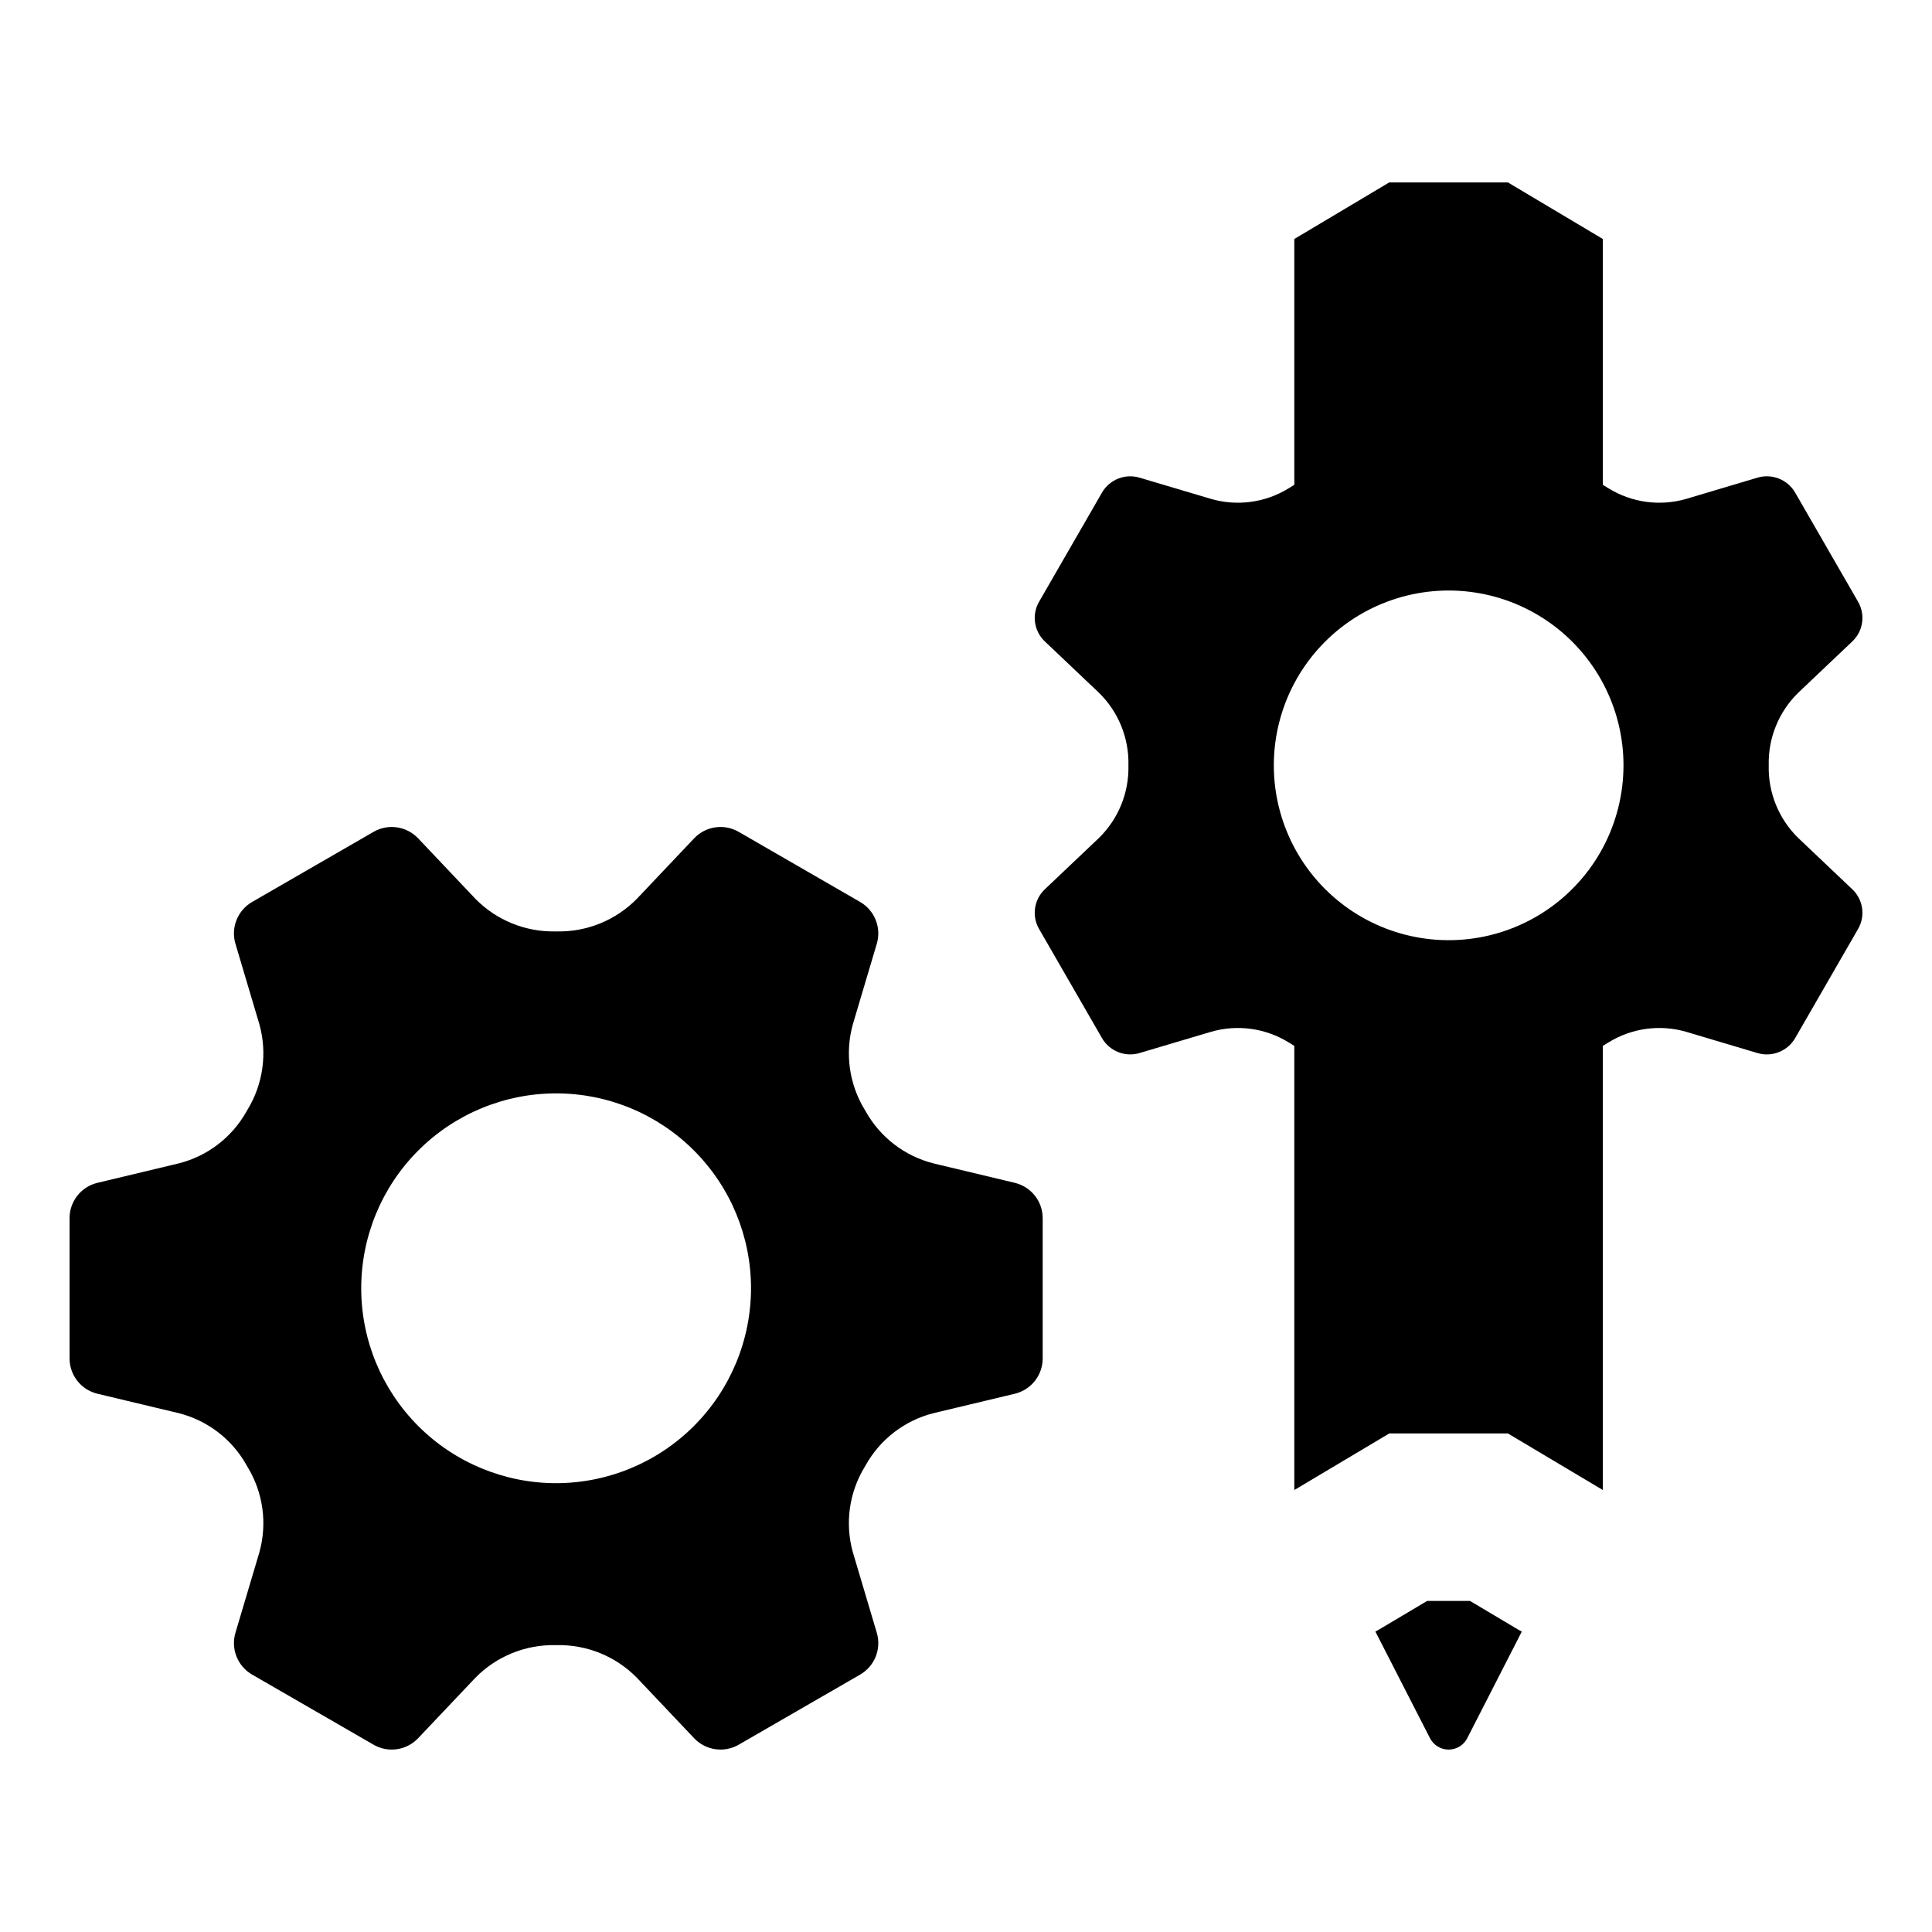 <?xml version="1.0" encoding="UTF-8"?>
<!-- Uploaded to: ICON Repo, www.iconrepo.com, Generator: ICON Repo Mixer Tools -->
<svg fill="#000000" width="800px" height="800px" version="1.1" viewBox="144 144 512 512" xmlns="http://www.w3.org/2000/svg">
 <g>
  <path d="m412.93 457.46-21.566-5.152v-0.004c-7.625-1.934-14.117-6.922-17.949-13.789l-0.262-0.445c-4.148-6.805-5.277-15.027-3.117-22.695l6.32-21.258h0.004c1.27-4.273-0.559-8.859-4.418-11.09l-32.18-18.578c-3.859-2.231-8.746-1.52-11.812 1.719l-15.172 16.023c-5.59 5.695-13.289 8.824-21.27 8.641h-0.258c-7.981 0.184-15.68-2.945-21.27-8.645l-15.172-16.023v0.004c-3.066-3.238-7.949-3.949-11.812-1.719l-32.18 18.578c-3.859 2.231-5.688 6.816-4.418 11.09l6.32 21.254c2.16 7.668 1.031 15.891-3.117 22.695l-0.262 0.449c-3.832 6.871-10.324 11.859-17.949 13.789l-21.562 5.156c-4.336 1.035-7.394 4.91-7.394 9.367v37.16c0 4.457 3.059 8.332 7.394 9.367l21.562 5.152c7.625 1.934 14.117 6.922 17.949 13.789l0.262 0.453c4.148 6.801 5.281 15.023 3.117 22.695l-6.32 21.254c-1.27 4.273 0.559 8.859 4.418 11.086l32.18 18.578v0.004c3.863 2.227 8.746 1.516 11.812-1.719l15.172-16.02c5.59-5.699 13.289-8.828 21.27-8.645h0.258c7.981-0.184 15.68 2.945 21.27 8.641l15.172 16.02v0.004c3.066 3.234 7.953 3.945 11.812 1.719l32.18-18.578v-0.004c3.859-2.227 5.688-6.812 4.418-11.086l-6.32-21.258h-0.004c-2.16-7.668-1.031-15.891 3.117-22.695l0.262-0.449v0.004c3.832-6.871 10.324-11.859 17.949-13.789l21.566-5.156c4.336-1.035 7.394-4.91 7.394-9.367v-37.16c0-4.457-3.059-8.332-7.394-9.367zm-121.55 79.598c-13.699 0-26.836-5.441-36.523-15.129s-15.129-22.824-15.129-36.523c0-13.695 5.441-26.836 15.129-36.52 9.688-9.688 22.824-15.129 36.523-15.129 13.695 0 26.836 5.441 36.52 15.129 9.688 9.684 15.129 22.824 15.129 36.52-0.016 13.695-5.461 26.824-15.145 36.508-9.684 9.684-22.812 15.129-36.504 15.145z"/>
  <path d="m620.51 366.03c-5.113-5.016-7.93-11.922-7.781-19.082v-0.242c-0.148-7.16 2.668-14.066 7.781-19.082l14.344-13.613h-0.004c2.922-2.734 3.559-7.125 1.539-10.578l-16.652-28.887c-2.008-3.461-6.125-5.102-9.965-3.969l-19.043 5.672c-6.887 1.957-14.277 0.945-20.379-2.797-0.129-0.09-0.266-0.172-0.406-0.242-0.406-0.242-0.809-0.484-1.176-0.73v-65.148l-25.16-14.992h-31.441l-25.16 14.992v65.148c-0.363 0.242-0.77 0.484-1.176 0.73-0.137 0.07-0.273 0.152-0.402 0.242-6.106 3.742-13.496 4.754-20.379 2.797l-19.082-5.672h-0.004c-3.828-1.125-7.926 0.516-9.926 3.969l-16.652 28.887c-2.019 3.453-1.379 7.844 1.539 10.578l14.344 13.613c5.113 5.016 7.926 11.922 7.777 19.082v0.242c0.148 7.16-2.664 14.066-7.777 19.082l-14.344 13.613c-2.918 2.734-3.559 7.125-1.539 10.578l16.652 28.887c2 3.453 6.098 5.094 9.926 3.969l19.086-5.672c6.883-1.957 14.273-0.945 20.379 2.797 0.129 0.09 0.266 0.172 0.402 0.242 0.406 0.242 0.809 0.484 1.176 0.73v117.7l25.16-14.992h31.441l25.16 14.992v-117.7c0.363-0.242 0.77-0.488 1.176-0.73 0.141-0.07 0.277-0.152 0.406-0.242 6.102-3.742 13.492-4.754 20.379-2.797l19.043 5.672c3.84 1.133 7.957-0.508 9.965-3.969l16.652-28.887c2.019-3.453 1.383-7.844-1.539-10.578zm-51.738 2.633-0.004 0.004c-7.164 13.41-20.457 22.449-35.562 24.188s-30.105-4.047-40.133-15.477c-10.023-11.434-13.805-27.059-10.109-41.809 3.695-14.75 14.391-26.746 28.621-32.105 14.234-5.356 30.188-3.387 42.691 5.266 12.5 8.652 19.965 22.891 19.965 38.098-0.004 7.617-1.883 15.117-5.473 21.84z"/>
  <path d="m533.56 568.26h-11.348l-12.734 7.574c-0.32 0.199-0.652 0.375-0.996 0.527l14.48 28.277c0.949 1.855 2.856 3.019 4.938 3.019 2.082 0 3.992-1.164 4.938-3.019l14.453-28.25c-0.332-0.168-0.664-0.359-1-0.555z"/>
 </g>
</svg>
